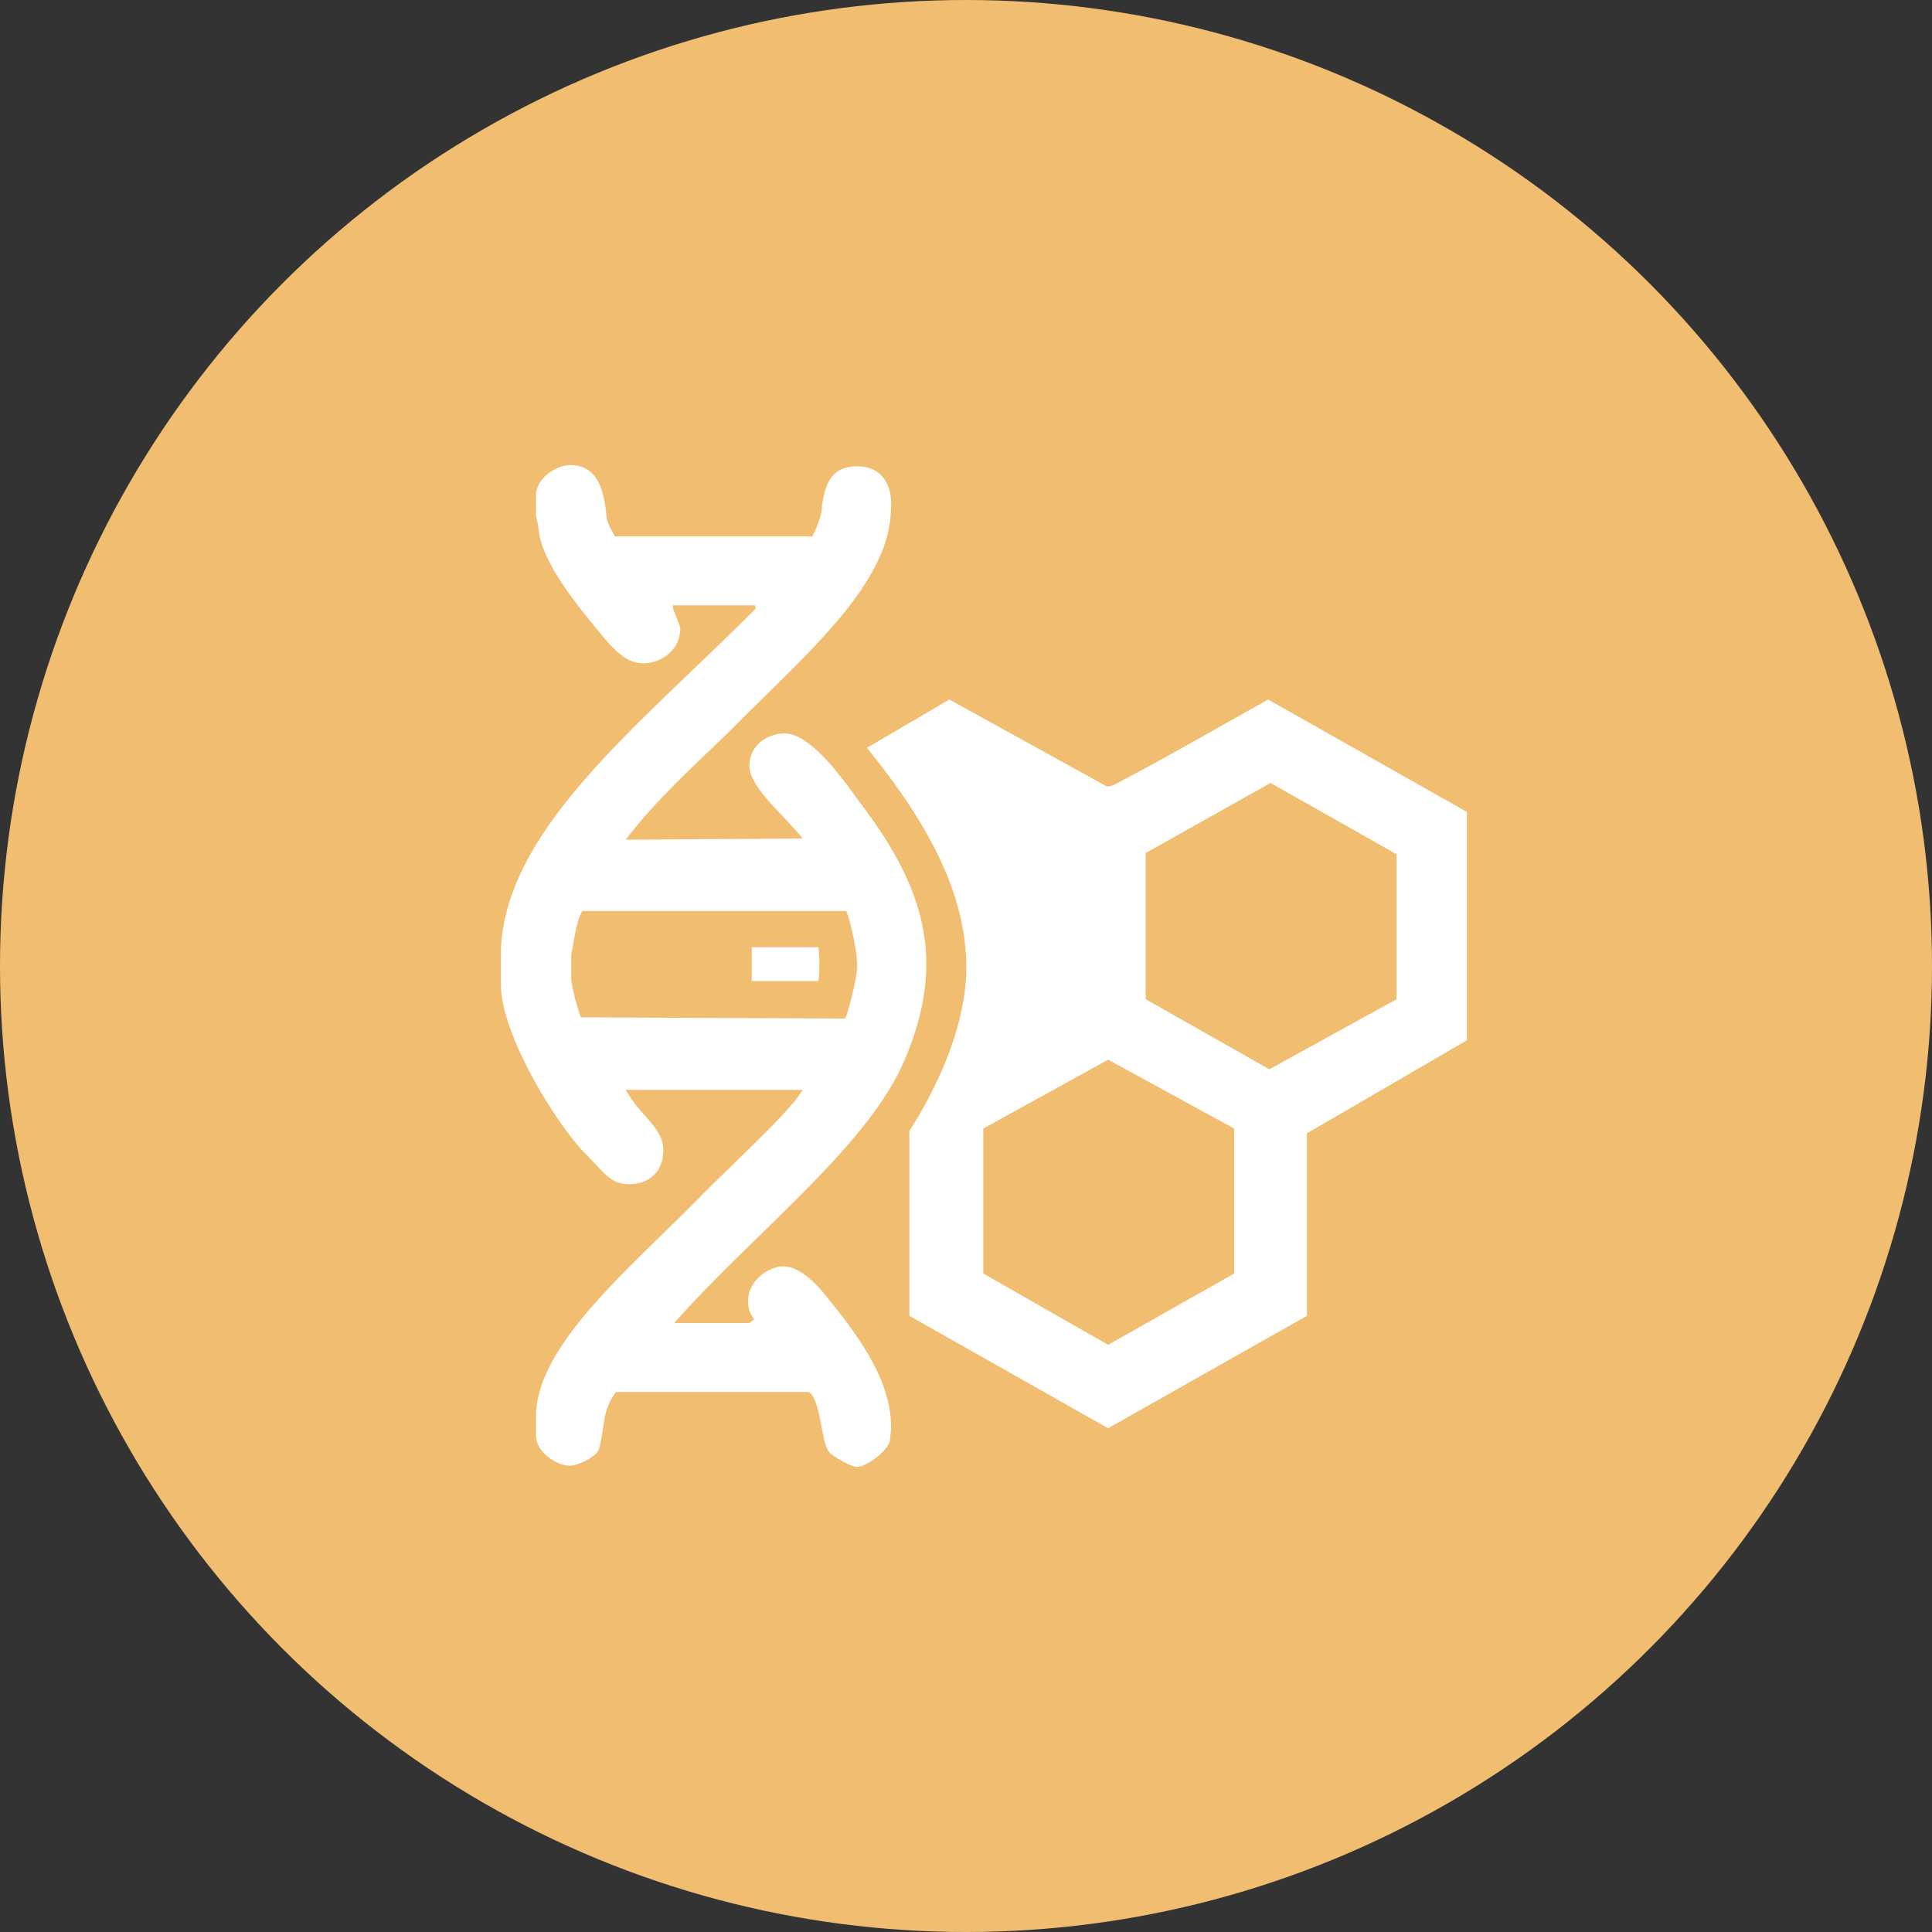 <svg xmlns="http://www.w3.org/2000/svg" xmlns:xlink="http://www.w3.org/1999/xlink" fill="none" version="1.1" width="54" height="54" viewBox="0 0 54 54"><rect x="0" y="0" width="54" height="54" fill="#333333" stroke="none"/><g><g><ellipse cx="27" cy="27" rx="27" ry="27" fill="#F1BE71" fill-opacity="1"/></g><g><path d="M15.931,13C16.71,13,16.88,13.709,16.947,14.385C16.947,14.547,17.034,14.709,17.121,14.871C17.142,14.912,17.164,14.952,17.184,14.993L22.706,14.993C22.842,14.723,22.977,14.385,22.977,14.115C23.079,13.405,23.316,13.034,23.96,13.034C24.671,13.034,24.908,13.574,24.908,14.081C24.908,14.756,24.739,15.398,24.265,16.175C23.452,17.56,21.724,19.08,20.403,20.431C19.454,21.343,18.302,22.39,17.489,23.47L22.435,23.437C21.995,22.862,20.945,22.018,20.945,21.41C20.945,20.802,21.487,20.498,21.927,20.498C22.673,20.498,23.587,21.815,24.028,22.423C25.247,24.011,25.891,25.429,25.891,26.949C25.891,27.861,25.654,28.807,25.213,29.786C24.129,32.151,20.945,34.583,18.844,36.981L20.945,36.981C20.979,36.947,21.046,36.913,21.08,36.879C20.911,36.643,20.911,36.508,20.911,36.339C20.911,35.799,21.487,35.393,21.893,35.393C22.3,35.393,22.774,35.799,23.181,36.339C24.197,37.589,24.908,38.703,24.908,39.919C24.908,40.021,24.875,40.156,24.875,40.257C24.841,40.527,24.231,41,23.96,41C23.79,41,23.316,40.73,23.181,40.595C23.079,40.46,23.045,40.291,23.011,40.122C22.977,40.021,22.842,38.906,22.571,38.906L17.218,38.906C16.812,39.446,16.913,39.885,16.744,40.493C16.676,40.73,16.134,40.966,15.931,40.966C15.558,40.966,14.982,40.595,14.982,40.122L14.982,39.514C15.05,37.555,17.625,35.427,19.454,33.569C20.369,32.624,22.097,31.07,22.435,30.462L17.489,30.462C17.896,31.205,18.54,31.509,18.54,32.151C18.54,32.759,18.133,33.097,17.591,33.097C17.049,33.097,16.913,32.793,16.27,32.151C15.355,31.138,14,28.807,14,27.524L14,26.544C14.136,23.133,17.93,20.228,21.114,17.019L21.114,16.918L18.844,16.918Q18.834,16.908,18.827,16.91Q18.811,16.914,18.811,16.986C18.811,17.053,19.014,17.492,19.014,17.56C19.014,18.201,18.438,18.539,17.997,18.539C17.625,18.539,17.354,18.37,16.913,17.864C16.1,16.884,15.152,15.736,15.05,14.79C15.05,14.655,14.982,14.452,14.982,14.385L14.982,13.777C15.05,13.304,15.592,13,15.931,13ZM30.939,21.984L26.534,19.552L24.231,20.903C25.959,23.031,27.009,24.99,27.009,27.051C27.009,28.503,26.331,30.192,25.417,31.61L25.417,36.778L30.972,39.919L36.528,36.778L36.528,31.678L41,29.077L41,22.694L35.444,19.552C34.055,20.329,32.598,21.174,31.176,21.917C31.108,21.951,31.04,21.984,30.939,21.984ZM39.035,23.876L39.035,27.929L35.478,29.888L32.023,27.929L32.023,23.842L35.512,21.883L39.035,23.876ZM23.96,26.983C23.96,26.612,23.79,25.801,23.655,25.463L16.27,25.463C16.067,25.869,16.067,26.24,15.965,26.679L15.965,27.321C15.965,27.591,16.168,28.267,16.236,28.435L23.621,28.469C23.689,28.368,23.96,27.355,23.96,26.983ZM22.876,27.422C22.91,27.118,22.91,26.78,22.876,26.476L21.013,26.476L21.013,27.422L22.876,27.422ZM34.496,35.596L34.496,31.543L30.972,29.618L27.483,31.543L27.483,35.596L30.972,37.589L34.496,35.596Z" fill-rule="evenodd" fill="#FFFFFF" fill-opacity="1"/></g></g></svg>
